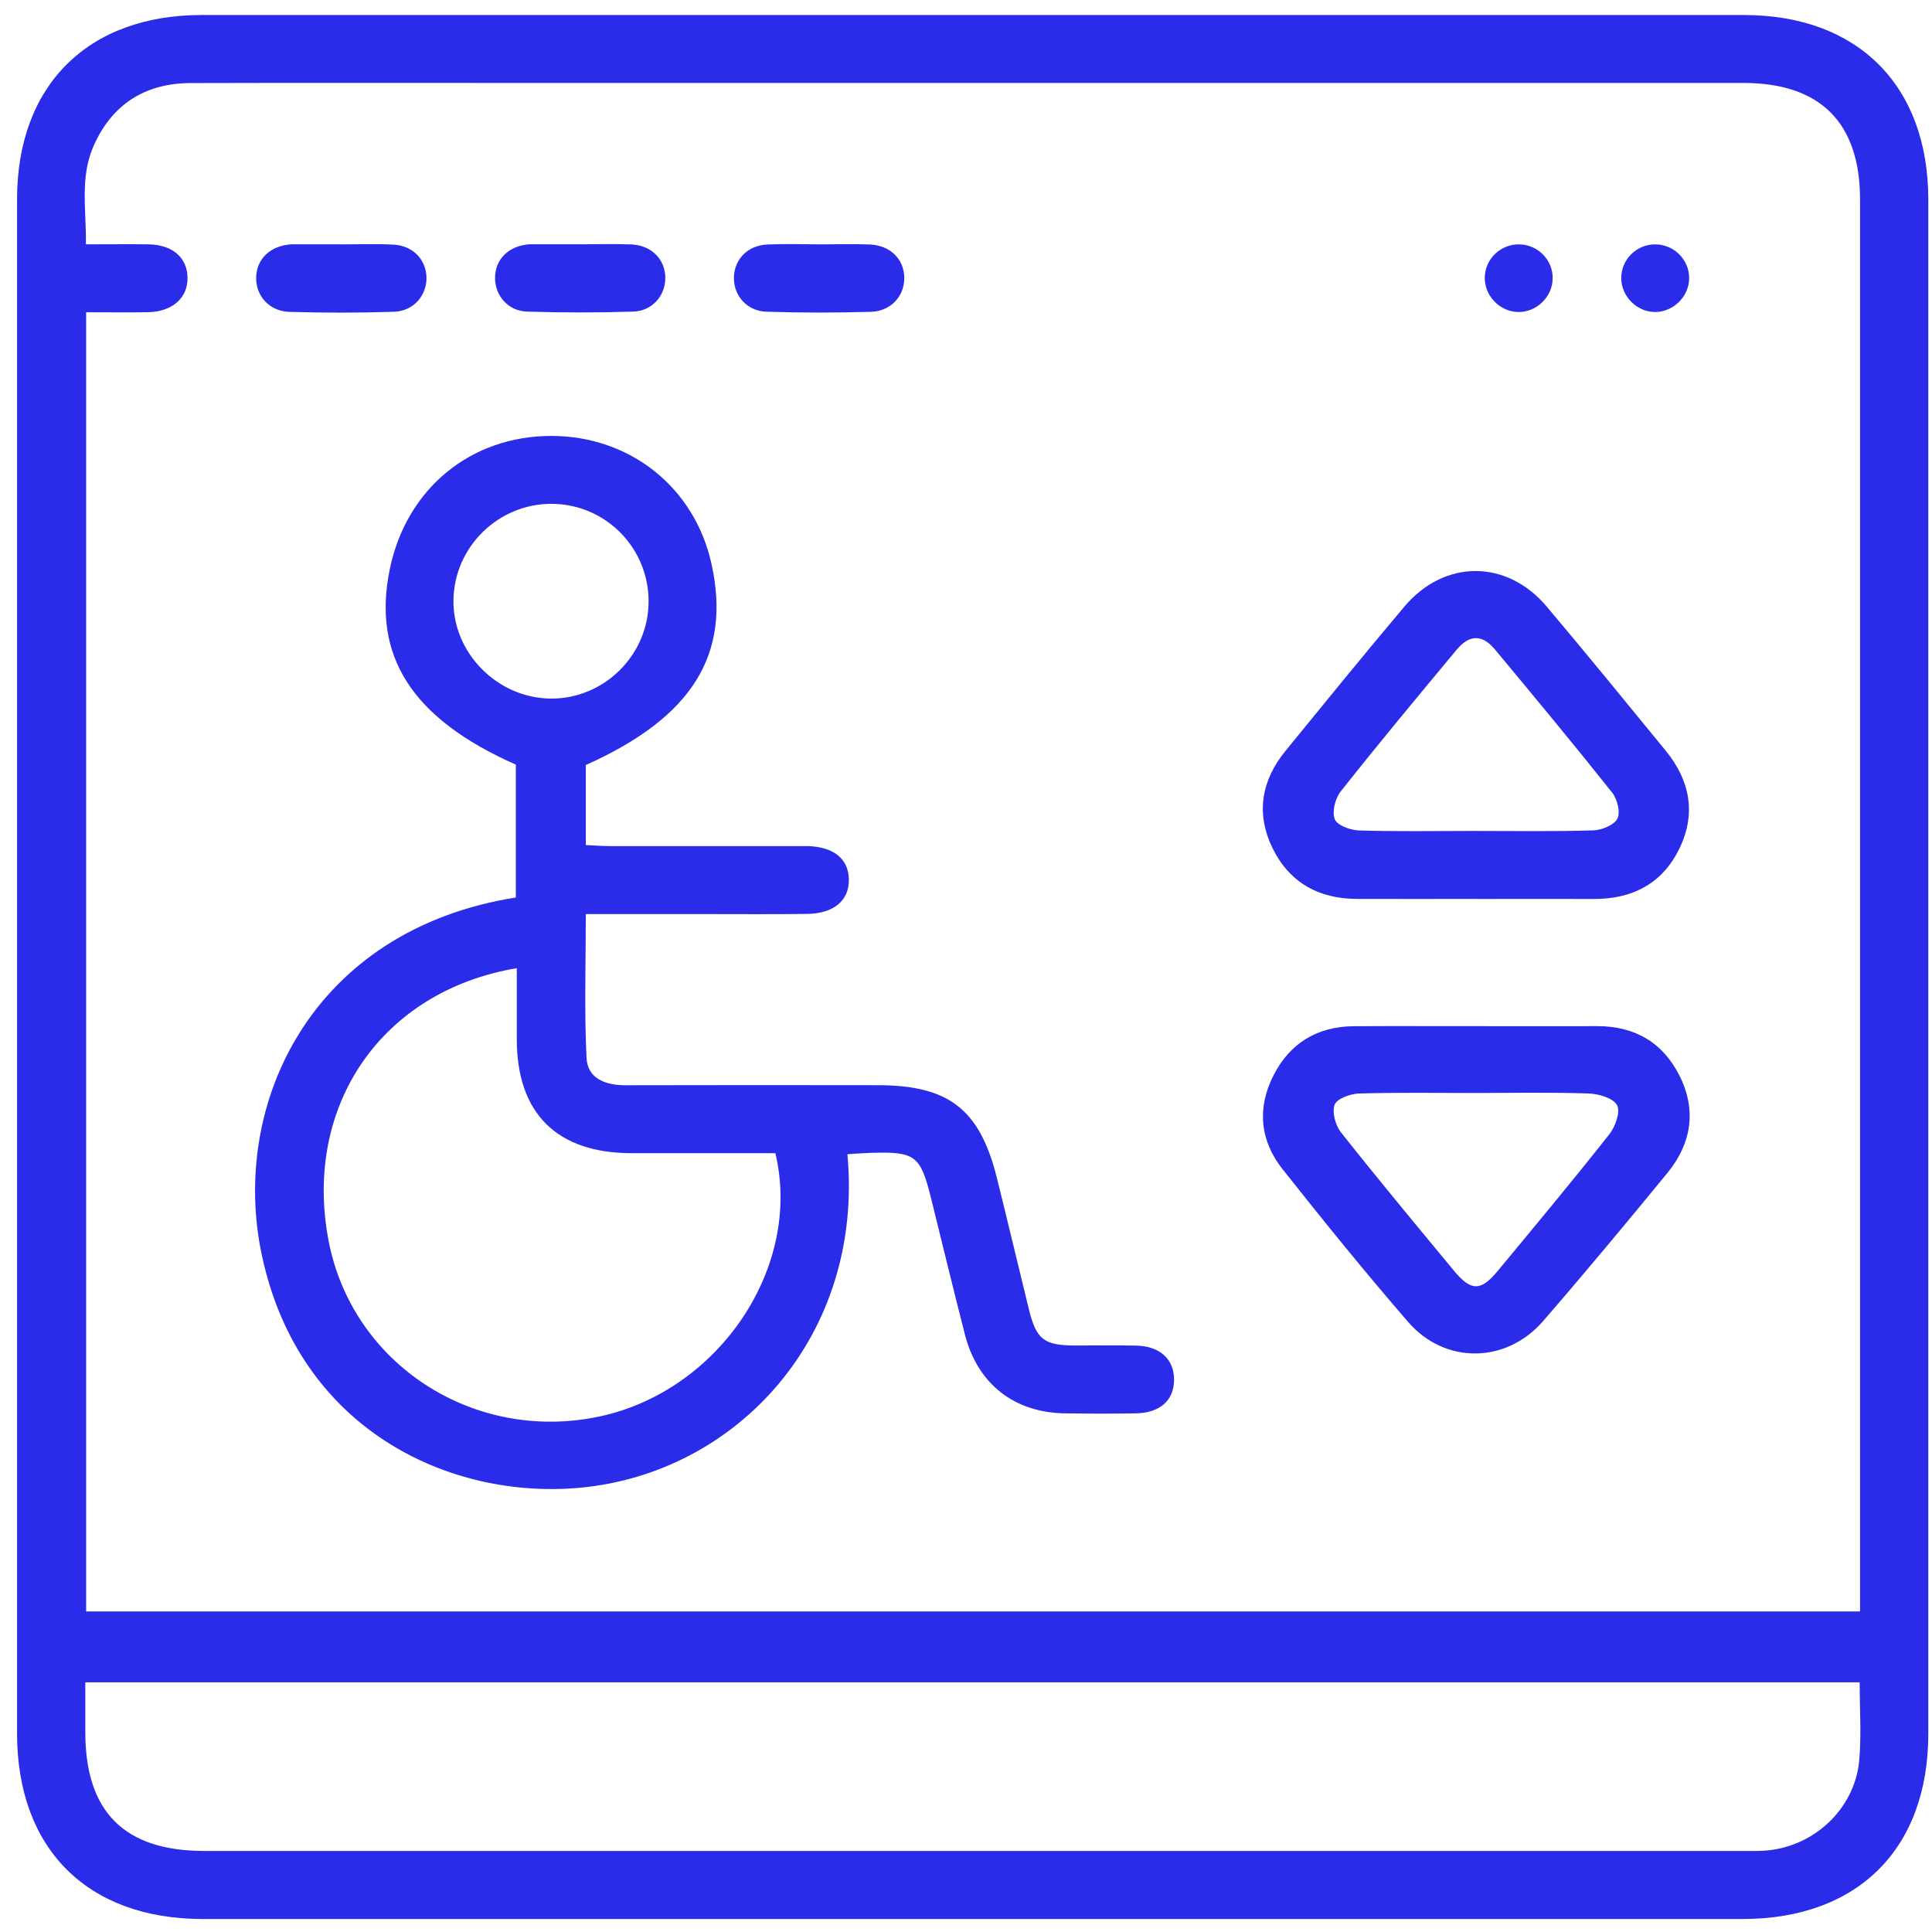 <svg width="69" height="69" viewBox="0 0 69 69" fill="none" xmlns="http://www.w3.org/2000/svg">
<path d="M68.868 34.594C68.868 43.7 68.868 52.807 68.868 61.914C68.868 66.024 66.353 68.536 62.235 68.536C43.903 68.536 25.568 68.536 7.236 68.536C3.12 68.536 0.609 66.024 0.609 61.907C0.609 43.644 0.609 25.38 0.609 7.116C0.609 3.054 3.133 0.536 7.203 0.536C25.561 0.536 43.92 0.536 62.279 0.536C66.349 0.536 68.865 3.054 68.868 7.125C68.868 16.282 68.868 25.439 68.868 34.596V34.594ZM3.076 57.552H66.43V56.673C66.43 40.157 66.43 23.643 66.43 7.127C66.43 4.381 65.009 2.962 62.264 2.962C47.614 2.962 32.967 2.962 18.318 2.962C14.486 2.962 10.651 2.955 6.818 2.966C5.186 2.97 4 3.721 3.342 5.215C2.843 6.344 3.089 7.527 3.067 8.726C3.882 8.726 4.591 8.717 5.301 8.726C6.151 8.739 6.68 9.19 6.697 9.901C6.717 10.631 6.162 11.134 5.285 11.15C4.558 11.163 3.831 11.152 3.076 11.152V57.552ZM66.412 60.083H3.047C3.047 60.711 3.047 61.288 3.047 61.866C3.047 64.71 4.444 66.105 7.293 66.105C25.592 66.105 43.892 66.105 62.191 66.105C62.446 66.105 62.698 66.112 62.953 66.099C64.743 66.009 66.252 64.622 66.403 62.848C66.48 61.949 66.417 61.037 66.417 60.083H66.412Z" fill="#2A2CEA"/>
<path d="M30.265 41.224C30.86 47.706 26.32 52.621 20.7 53.135C16.072 53.557 10.68 51.075 9.352 44.831C8.203 39.437 11.124 33.211 18.422 32.054V27.307C14.713 25.668 13.276 23.426 13.924 20.311C14.522 17.443 16.821 15.56 19.709 15.569C22.514 15.579 24.807 17.415 25.409 20.132C26.127 23.372 24.726 25.62 20.922 27.322V30.181C21.218 30.195 21.491 30.216 21.763 30.218C23.946 30.221 26.131 30.218 28.314 30.218C28.492 30.218 28.67 30.216 28.848 30.218C29.77 30.243 30.302 30.671 30.317 31.4C30.333 32.157 29.782 32.629 28.822 32.64C27.526 32.656 26.232 32.645 24.936 32.645C23.621 32.645 22.305 32.645 20.922 32.645C20.922 34.41 20.865 36.101 20.948 37.783C20.985 38.531 21.636 38.761 22.349 38.759C25.345 38.75 28.343 38.754 31.339 38.757C33.884 38.757 34.989 39.612 35.602 42.064C35.993 43.633 36.364 45.205 36.75 46.776C37.012 47.837 37.288 48.049 38.387 48.054C39.122 48.056 39.86 48.041 40.596 48.058C41.437 48.08 41.94 48.557 41.931 49.29C41.923 50.02 41.422 50.464 40.559 50.477C39.722 50.491 38.883 50.488 38.044 50.477C36.23 50.456 34.914 49.43 34.462 47.664C34.047 46.05 33.658 44.429 33.256 42.81C32.87 41.255 32.694 41.123 31.073 41.174C30.823 41.182 30.572 41.202 30.262 41.222L30.265 41.224ZM27.691 41.185C25.958 41.185 24.262 41.185 22.564 41.185C19.892 41.185 18.462 39.769 18.457 37.125C18.457 36.28 18.457 35.438 18.457 34.578C13.617 35.39 10.817 39.509 11.735 44.311C12.578 48.717 16.918 51.538 21.398 50.591C25.663 49.69 28.668 45.26 27.691 41.185ZM23.164 21.499C23.175 19.576 21.638 18.01 19.718 17.994C17.805 17.979 16.219 19.528 16.195 21.436C16.169 23.317 17.757 24.927 19.657 24.949C21.563 24.971 23.153 23.407 23.164 21.499Z" fill="#2A2CEA"/>
<path d="M52.771 36.648C54.192 36.648 55.613 36.652 57.034 36.648C58.38 36.643 59.39 37.232 59.985 38.422C60.6 39.651 60.409 40.843 59.548 41.894C58.088 43.674 56.616 45.446 55.108 47.185C53.792 48.701 51.609 48.732 50.295 47.218C48.754 45.44 47.273 43.608 45.811 41.764C45.002 40.747 44.886 39.583 45.477 38.417C46.063 37.258 47.043 36.659 48.356 36.65C49.828 36.641 51.299 36.65 52.771 36.648ZM52.716 39.036C51.321 39.036 49.926 39.013 48.534 39.054C48.227 39.063 47.748 39.236 47.666 39.452C47.566 39.723 47.695 40.194 47.893 40.443C49.21 42.108 50.568 43.742 51.923 45.378C52.536 46.12 52.883 46.126 53.491 45.389C54.831 43.773 56.173 42.16 57.473 40.513C57.688 40.24 57.879 39.715 57.754 39.474C57.622 39.222 57.102 39.065 56.746 39.054C55.404 39.006 54.06 39.034 52.716 39.036Z" fill="#2A2CEA"/>
<path d="M52.724 32.104C51.303 32.104 49.882 32.109 48.461 32.104C47.095 32.1 46.048 31.518 45.448 30.291C44.846 29.057 45.046 27.876 45.909 26.819C47.317 25.093 48.723 23.363 50.159 21.661C51.587 19.972 53.807 19.972 55.233 21.656C56.671 23.358 58.077 25.087 59.489 26.81C60.35 27.86 60.583 29.037 59.992 30.278C59.388 31.546 58.312 32.113 56.915 32.106C55.518 32.1 54.123 32.106 52.727 32.106L52.724 32.104ZM52.641 29.676C54.06 29.676 55.478 29.7 56.897 29.656C57.203 29.648 57.644 29.47 57.763 29.238C57.879 29.013 57.763 28.541 57.578 28.309C56.21 26.587 54.806 24.896 53.399 23.205C52.935 22.647 52.483 22.652 52.015 23.214C50.625 24.885 49.234 26.557 47.886 28.261C47.688 28.51 47.565 28.985 47.669 29.256C47.752 29.475 48.226 29.65 48.534 29.659C49.9 29.7 51.27 29.676 52.639 29.676H52.641Z" fill="#2A2CEA"/>
<path d="M12.206 8.728C12.814 8.728 13.425 8.706 14.033 8.735C14.723 8.765 15.197 9.24 15.23 9.874C15.263 10.528 14.784 11.11 14.075 11.134C12.832 11.176 11.586 11.174 10.343 11.139C9.623 11.119 9.138 10.574 9.149 9.916C9.157 9.253 9.652 8.778 10.379 8.728C10.429 8.724 10.48 8.726 10.53 8.726C11.088 8.726 11.648 8.726 12.206 8.726C12.206 8.726 12.206 8.726 12.206 8.728Z" fill="#2A2CEA"/>
<path d="M20.721 8.726C21.33 8.726 21.941 8.704 22.549 8.73C23.274 8.761 23.761 9.268 23.761 9.931C23.761 10.557 23.296 11.106 22.621 11.128C21.354 11.169 20.082 11.169 18.815 11.128C18.141 11.106 17.68 10.555 17.68 9.927C17.68 9.262 18.169 8.778 18.894 8.726C18.945 8.721 18.995 8.724 19.046 8.724C19.604 8.724 20.164 8.724 20.721 8.724V8.726Z" fill="#2A2CEA"/>
<path d="M29.234 8.728C29.843 8.728 30.453 8.708 31.062 8.732C31.791 8.761 32.285 9.251 32.296 9.911C32.307 10.568 31.822 11.117 31.101 11.136C29.858 11.171 28.613 11.174 27.37 11.132C26.658 11.108 26.182 10.533 26.212 9.874C26.243 9.24 26.715 8.763 27.405 8.732C28.013 8.704 28.624 8.726 29.232 8.726L29.234 8.728Z" fill="#2A2CEA"/>
<path d="M55.452 9.96C55.437 10.614 54.864 11.161 54.212 11.143C53.555 11.126 53.012 10.557 53.028 9.903C53.043 9.238 53.599 8.713 54.269 8.728C54.936 8.743 55.47 9.297 55.452 9.957V9.96Z" fill="#2A2CEA"/>
<path d="M59.123 11.143C58.471 11.15 57.907 10.594 57.902 9.94C57.896 9.277 58.436 8.732 59.104 8.728C59.771 8.724 60.321 9.257 60.327 9.92C60.334 10.572 59.778 11.136 59.123 11.143Z" fill="#2A2CEA"/>
</svg>
